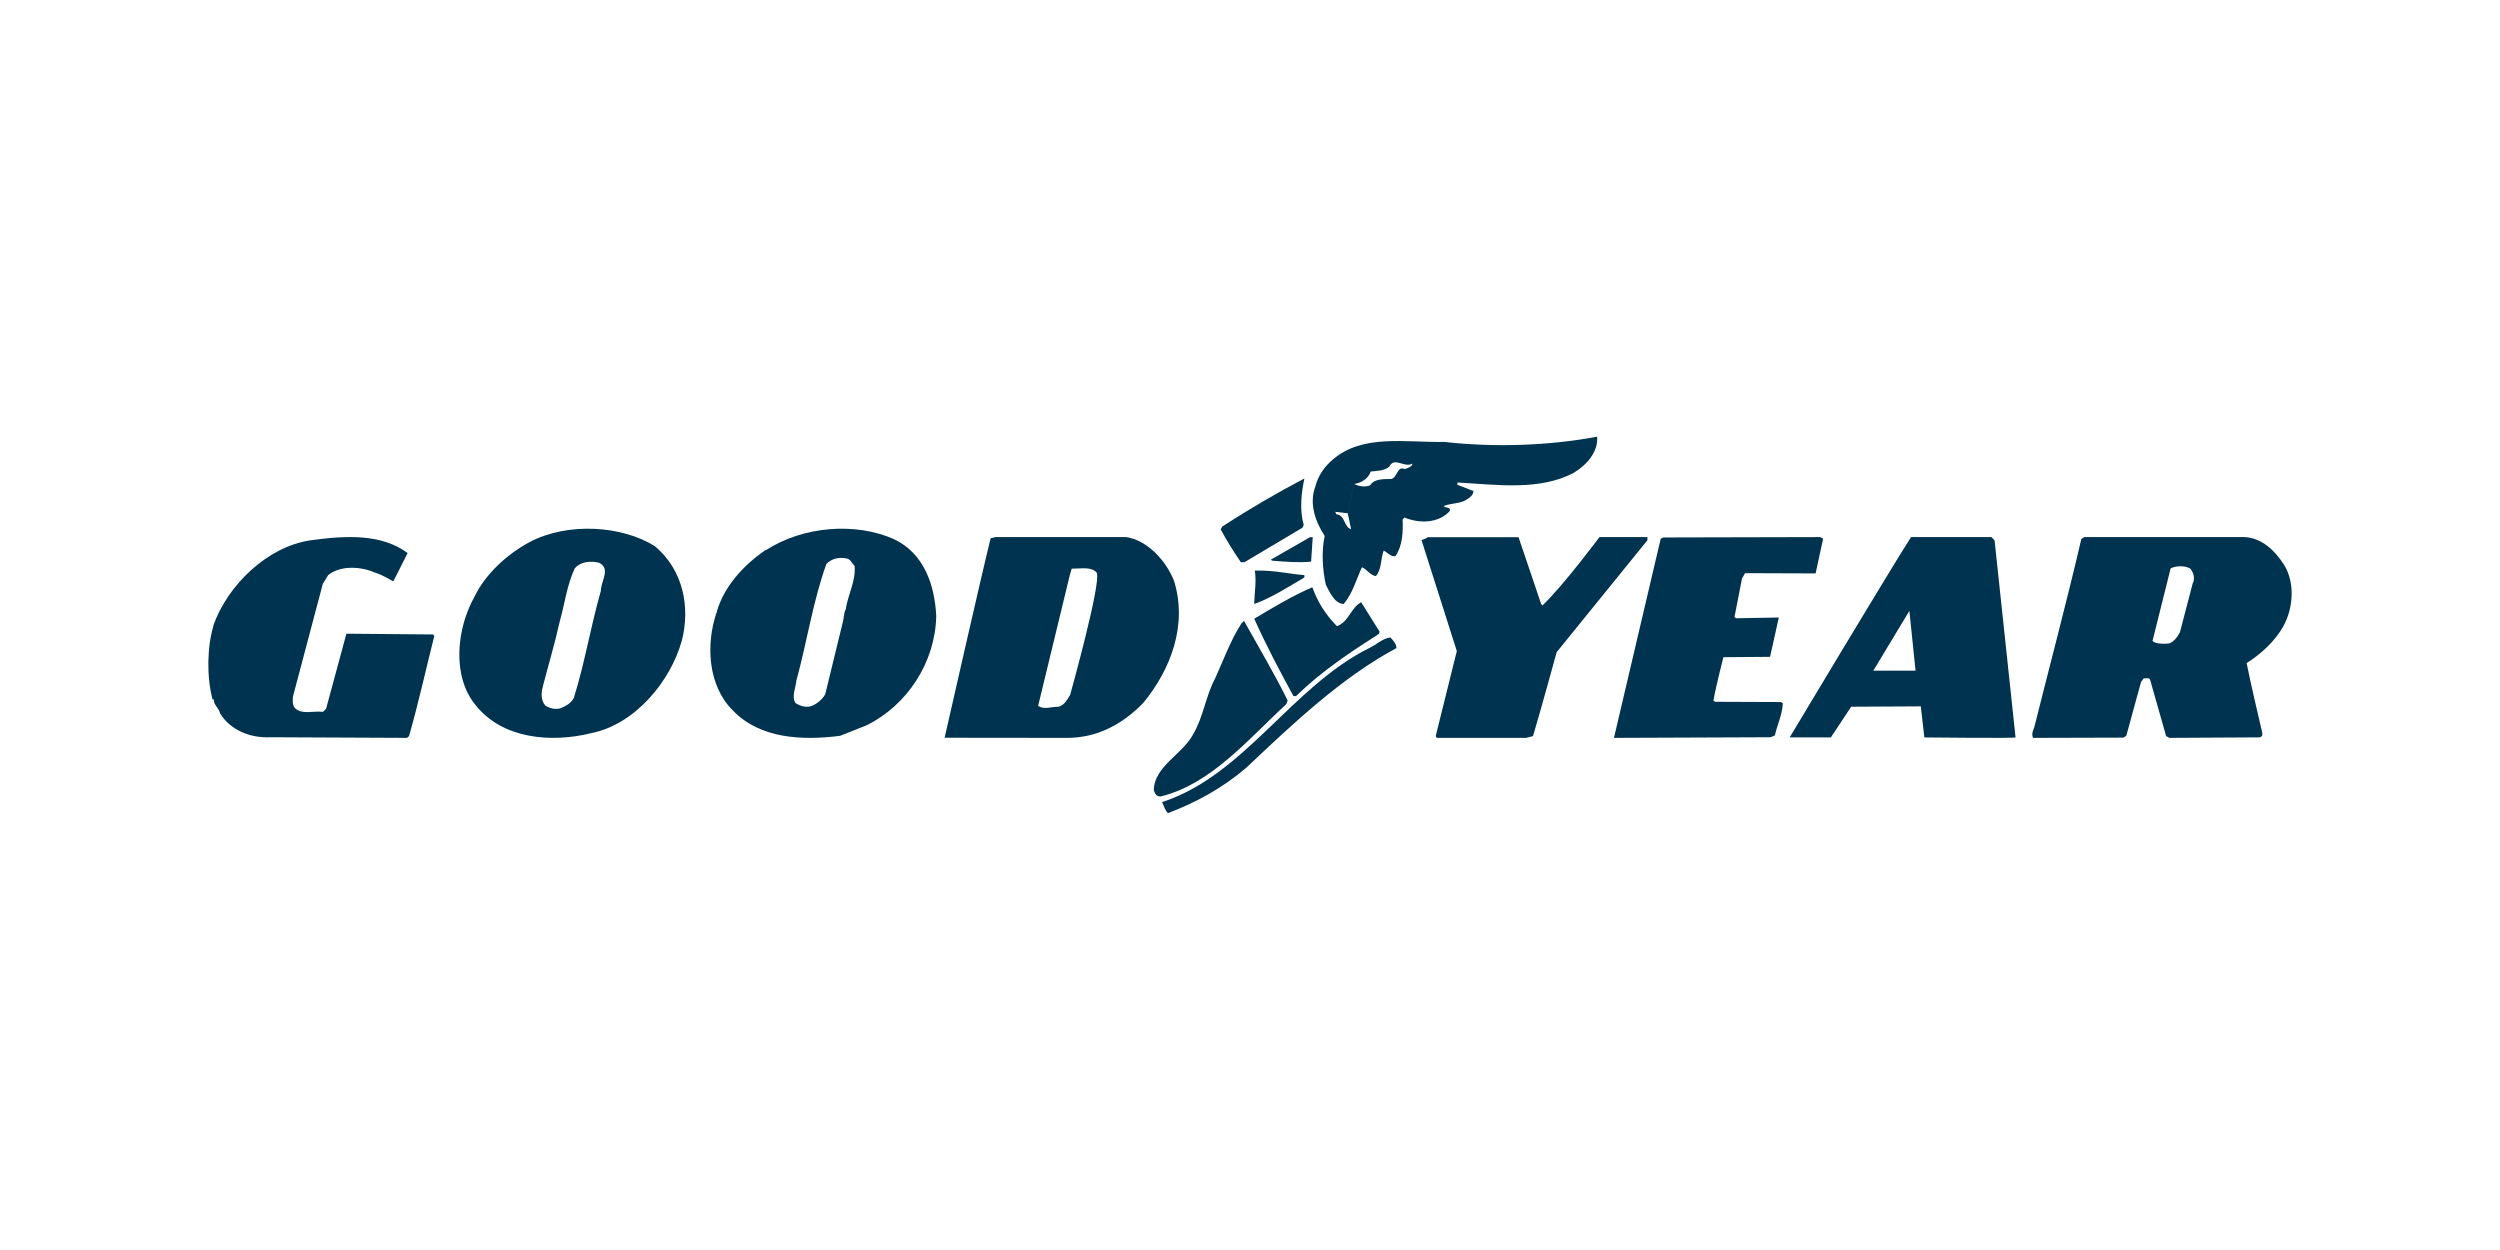 <svg width="300" height="150" viewBox="0 0 300 150" fill="none" xmlns="http://www.w3.org/2000/svg">
<path fill-rule="evenodd" clip-rule="evenodd" d="M25.594 75.079C27.29 70.268 32.014 65.624 37.239 64.84C41.6 64.237 45.779 64.056 48.913 66.363C48.096 68.022 47.187 69.771 47.187 69.771C47.187 69.771 45.824 68.926 45.007 68.715C43.356 67.991 40.918 67.795 39.389 69.002L38.738 70.057L35.164 83.553C35.104 83.991 35.073 84.579 35.376 84.956C36.224 85.8 37.617 85.272 38.753 85.423L39.131 85.046L41.569 76.044L51.987 76.134L52.108 76.345C51.094 80.356 50.216 84.398 49.08 88.334L48.853 88.545L32.469 88.469C29.97 88.59 27.608 87.579 26.397 85.589C26.306 84.971 25.625 84.624 25.655 83.93H25.503C24.792 81.186 24.837 77.718 25.625 75.034L25.594 75.079Z" fill="#00334F"/>
<path fill-rule="evenodd" clip-rule="evenodd" d="M149.273 74.488C150.961 77.51 153.01 80.99 154.518 84.058L154.354 84.501C149.846 88.637 145.371 94.071 139.323 95.567C138.749 95.628 138.585 95.216 138.454 94.803C138.536 91.934 141.88 90.545 143.175 88.118C144.404 86.043 144.666 83.585 145.798 81.448C146.814 79.22 147.633 76.915 148.961 74.824L149.305 74.488H149.273Z" fill="#00334F"/>
<path fill-rule="evenodd" clip-rule="evenodd" d="M139.458 96.245C149.273 93.079 154.992 82.394 164.325 77.757C165.193 77.352 165.884 76.617 166.847 76.496C167.185 76.872 167.57 77.232 167.57 77.772C161 81.284 155.088 86.896 149.578 92.103C146.719 94.564 143.538 96.29 140.149 97.581C139.779 97.176 139.651 96.71 139.458 96.245Z" fill="#00334F"/>
<path fill-rule="evenodd" clip-rule="evenodd" d="M146.639 63.209C150.026 61.005 153.307 59.101 156.526 57.42C156.175 59.117 155.916 61.179 156.45 62.987L156.297 63.321L149.339 67.46H148.897C148.027 66.175 147.203 64.875 146.486 63.527L146.639 63.241V63.209Z" fill="#00334F"/>
<path fill-rule="evenodd" clip-rule="evenodd" d="M150.563 68.471C152.829 68.406 154.64 68.859 156.526 69.02V69.295C154.548 70.459 152.54 71.753 150.502 72.48C150.532 71.138 150.791 69.812 150.578 68.487L150.563 68.471Z" fill="#00334F"/>
<path fill-rule="evenodd" clip-rule="evenodd" d="M150.502 74.25C152.767 72.898 155.062 71.516 157.477 70.472C158.122 72.238 159.052 73.743 160.432 75.14C161.857 74.634 162.112 72.898 163.342 72.269L165.562 75.816L165.472 76.062C162.097 78.227 158.632 80.499 155.527 83.525H155.212C153.547 80.484 151.927 77.413 150.502 74.234V74.25Z" fill="#00334F"/>
<path fill-rule="evenodd" clip-rule="evenodd" d="M157.53 64.448L157.333 67.396C156.006 67.537 154.324 67.422 152.641 67.281L152.51 67.154L157.202 64.461H157.53V64.448Z" fill="#00334F"/>
<path fill-rule="evenodd" clip-rule="evenodd" d="M171.349 64.463H182.226L184.927 72.45C184.927 72.45 185.019 72.571 185.08 72.662C187.581 70.306 191.938 64.448 191.938 64.448H197.691V64.826L186.798 78.263C186.798 78.263 184.973 84.951 183.96 88.333L183.132 88.545H172.408L172.285 88.333L174.817 78.127L170.582 64.811C170.582 64.811 171.119 64.66 171.349 64.448V64.463Z" fill="#00334F"/>
<path fill-rule="evenodd" clip-rule="evenodd" d="M199.303 64.646L199.555 64.496L218.317 64.451C218.494 64.421 218.775 64.646 218.775 64.646L217.874 68.81L209.409 68.78L209.039 69.426L208.138 74.04L208.345 74.191L213.457 74.1L212.408 78.82L206.808 78.865C206.808 78.865 205.922 82.307 205.612 84.066L205.819 84.216C208.374 84.216 210.989 84.231 213.737 84.246L213.944 84.396C213.855 85.824 213.294 86.906 212.984 88.244L212.467 88.469L193.675 88.545L199.289 64.631L199.303 64.646Z" fill="#00334F"/>
<path fill-rule="evenodd" clip-rule="evenodd" d="M63.523 65.063C68.175 62.614 74.655 63.08 78.586 65.543C81.964 68.367 82.87 72.829 81.81 76.914C80.459 81.736 76.237 86.903 70.985 87.97C66.103 89.187 60.283 88.646 57.105 84.65C54.172 81.165 54.817 75.382 56.921 71.642C58.226 68.893 60.836 66.52 63.523 65.063ZM65.151 82.382C64.92 83.088 64.89 84.079 65.458 84.68C65.965 84.996 66.625 85.176 67.254 84.996C67.853 84.755 68.559 84.38 68.866 83.734C70.171 79.558 70.893 75.127 72.106 70.891C72.106 69.749 73.335 68.217 71.876 67.526C70.832 67.271 69.68 67.406 68.974 68.187C68.022 70.23 67.761 72.513 67.147 74.661C66.563 77.29 65.796 79.829 65.135 82.397L65.151 82.382Z" fill="#00334F"/>
<path fill-rule="evenodd" clip-rule="evenodd" d="M91.875 66.038C96.429 63.087 102.739 62.666 107.307 64.713C110.898 66.429 112.166 70.223 112.349 73.911C112.242 79.435 108.912 84.598 103.992 87.037L100.798 88.302C96.23 88.874 91.218 88.648 87.964 85.276C84.923 82.295 84.679 77.268 86.008 73.444C86.833 70.433 89.232 67.799 91.86 66.008L91.875 66.038ZM95.451 84.358C95.986 84.704 96.673 84.945 97.345 84.734C98.002 84.493 98.675 83.936 99.026 83.319L101.165 74.543C101.287 74.076 101.257 73.459 101.486 73.143C101.746 71.322 102.708 69.786 102.555 67.92C102.311 67.679 102.036 67.092 101.654 67.031C100.707 66.806 99.79 67.031 99.163 67.679C97.544 72.18 96.841 77.042 95.558 81.693C95.496 82.566 94.962 83.515 95.451 84.358Z" fill="#00334F"/>
<path fill-rule="evenodd" clip-rule="evenodd" d="M118.858 64.599L119.467 64.448H135.106C137.614 64.781 139.929 67.258 140.879 69.691C142.54 74.993 140.478 80.371 137.169 84.375C134.646 86.943 131.649 88.545 128.043 88.545C122.405 88.545 113.353 88.529 113.353 88.529C113.353 88.529 117.82 68.844 118.873 64.599H118.858ZM124.586 84.707C125.313 85.206 126.203 84.783 127.005 84.813C127.732 84.632 128.043 83.982 128.414 83.393C128.414 83.393 132.257 69.66 131.59 68.693C130.892 67.983 129.868 68.24 128.607 68.24C128.518 68.482 128.459 68.739 128.385 68.981L124.571 84.722L124.586 84.707Z" fill="#00334F"/>
<path fill-rule="evenodd" clip-rule="evenodd" d="M159.944 55.135C163.539 52.068 168.601 53.11 173.344 53.035C179.267 53.699 185.839 53.503 191.656 52.4C191.807 54.213 190.402 55.8 188.876 56.721C184.766 58.927 179.554 58.157 174.886 57.9V58.172L176.819 58.927C176.789 59.547 176.094 59.894 175.641 60.136C174.886 60.453 173.994 60.408 173.239 60.725C173.45 61.012 174.085 60.786 173.979 61.315C172.604 62.841 170.262 62.825 168.525 62.1L168.313 62.342C168.374 63.838 168.313 65.485 167.452 66.739C166.863 66.829 166.516 66.301 166.047 66.074C165.67 67.011 165.821 68.31 165.111 69.126C164.491 69.096 163.993 68.28 163.434 68.068C162.739 69.564 162.331 71.181 161.243 72.48C160.125 72.42 159.566 71.045 159.098 70.169C158.705 68.356 158.554 66.18 158.962 64.321C157.874 62.629 157.043 60.453 157.859 58.338C158.146 57.129 158.962 55.936 159.959 55.135H159.944ZM161.726 61.587L160.231 61.42L160.351 61.707C161.439 61.798 161.243 63.248 162.134 63.505L161.726 61.587L162.482 58.066C163.011 58.353 163.826 58.504 164.416 58.232C164.944 57.416 166.047 57.507 166.954 57.477C167.694 57.326 167.634 55.875 168.585 56.283C168.933 56.193 169.522 55.936 169.492 55.633C168.495 56.193 167.347 54.757 166.712 55.996C166.123 56.525 165.186 56.495 164.476 56.585C164.219 57.462 163.282 57.975 162.482 58.081L161.726 61.602V61.587Z" fill="#00334F"/>
<path fill-rule="evenodd" clip-rule="evenodd" d="M229.311 64.448H238.966L239.35 64.854L241.867 88.491C241.867 88.612 230.923 88.491 230.923 88.491L230.493 84.762L222.142 84.807L219.702 88.491H214.759C214.759 88.491 227.008 68.042 229.326 64.448H229.311ZM224.798 80.477H229.864L229.127 73.305L224.798 80.477Z" fill="#00334F"/>
<path fill-rule="evenodd" clip-rule="evenodd" d="M249.79 64.659L250.111 64.448H269.258C271.431 64.508 273.008 66.105 274.11 67.807C275.426 69.99 275.196 73.002 273.987 75.171C273.038 76.903 271.293 78.514 269.595 79.569C270.146 82.325 270.819 85.081 271.462 87.897C271.554 88.273 271.37 88.514 271.018 88.484L260.32 88.545L259.937 88.334L258.009 81.557C257.856 81.27 257.503 81.436 257.243 81.406L256.922 81.843L255.162 88.273L254.84 88.514L243.958 88.545C243.775 88.048 243.928 87.746 244.111 87.28C245.994 79.764 247.999 72.234 249.759 64.689L249.79 64.659ZM258.299 76.918C258.713 77.295 259.707 77.28 260.274 77.219C260.84 77.039 261.299 76.436 261.59 75.879L263.121 70.02C263.442 69.433 263.228 68.68 262.814 68.213C262.187 67.867 261.116 67.867 260.473 68.213L258.299 76.933V76.918Z" fill="#00334F"/>
</svg>
